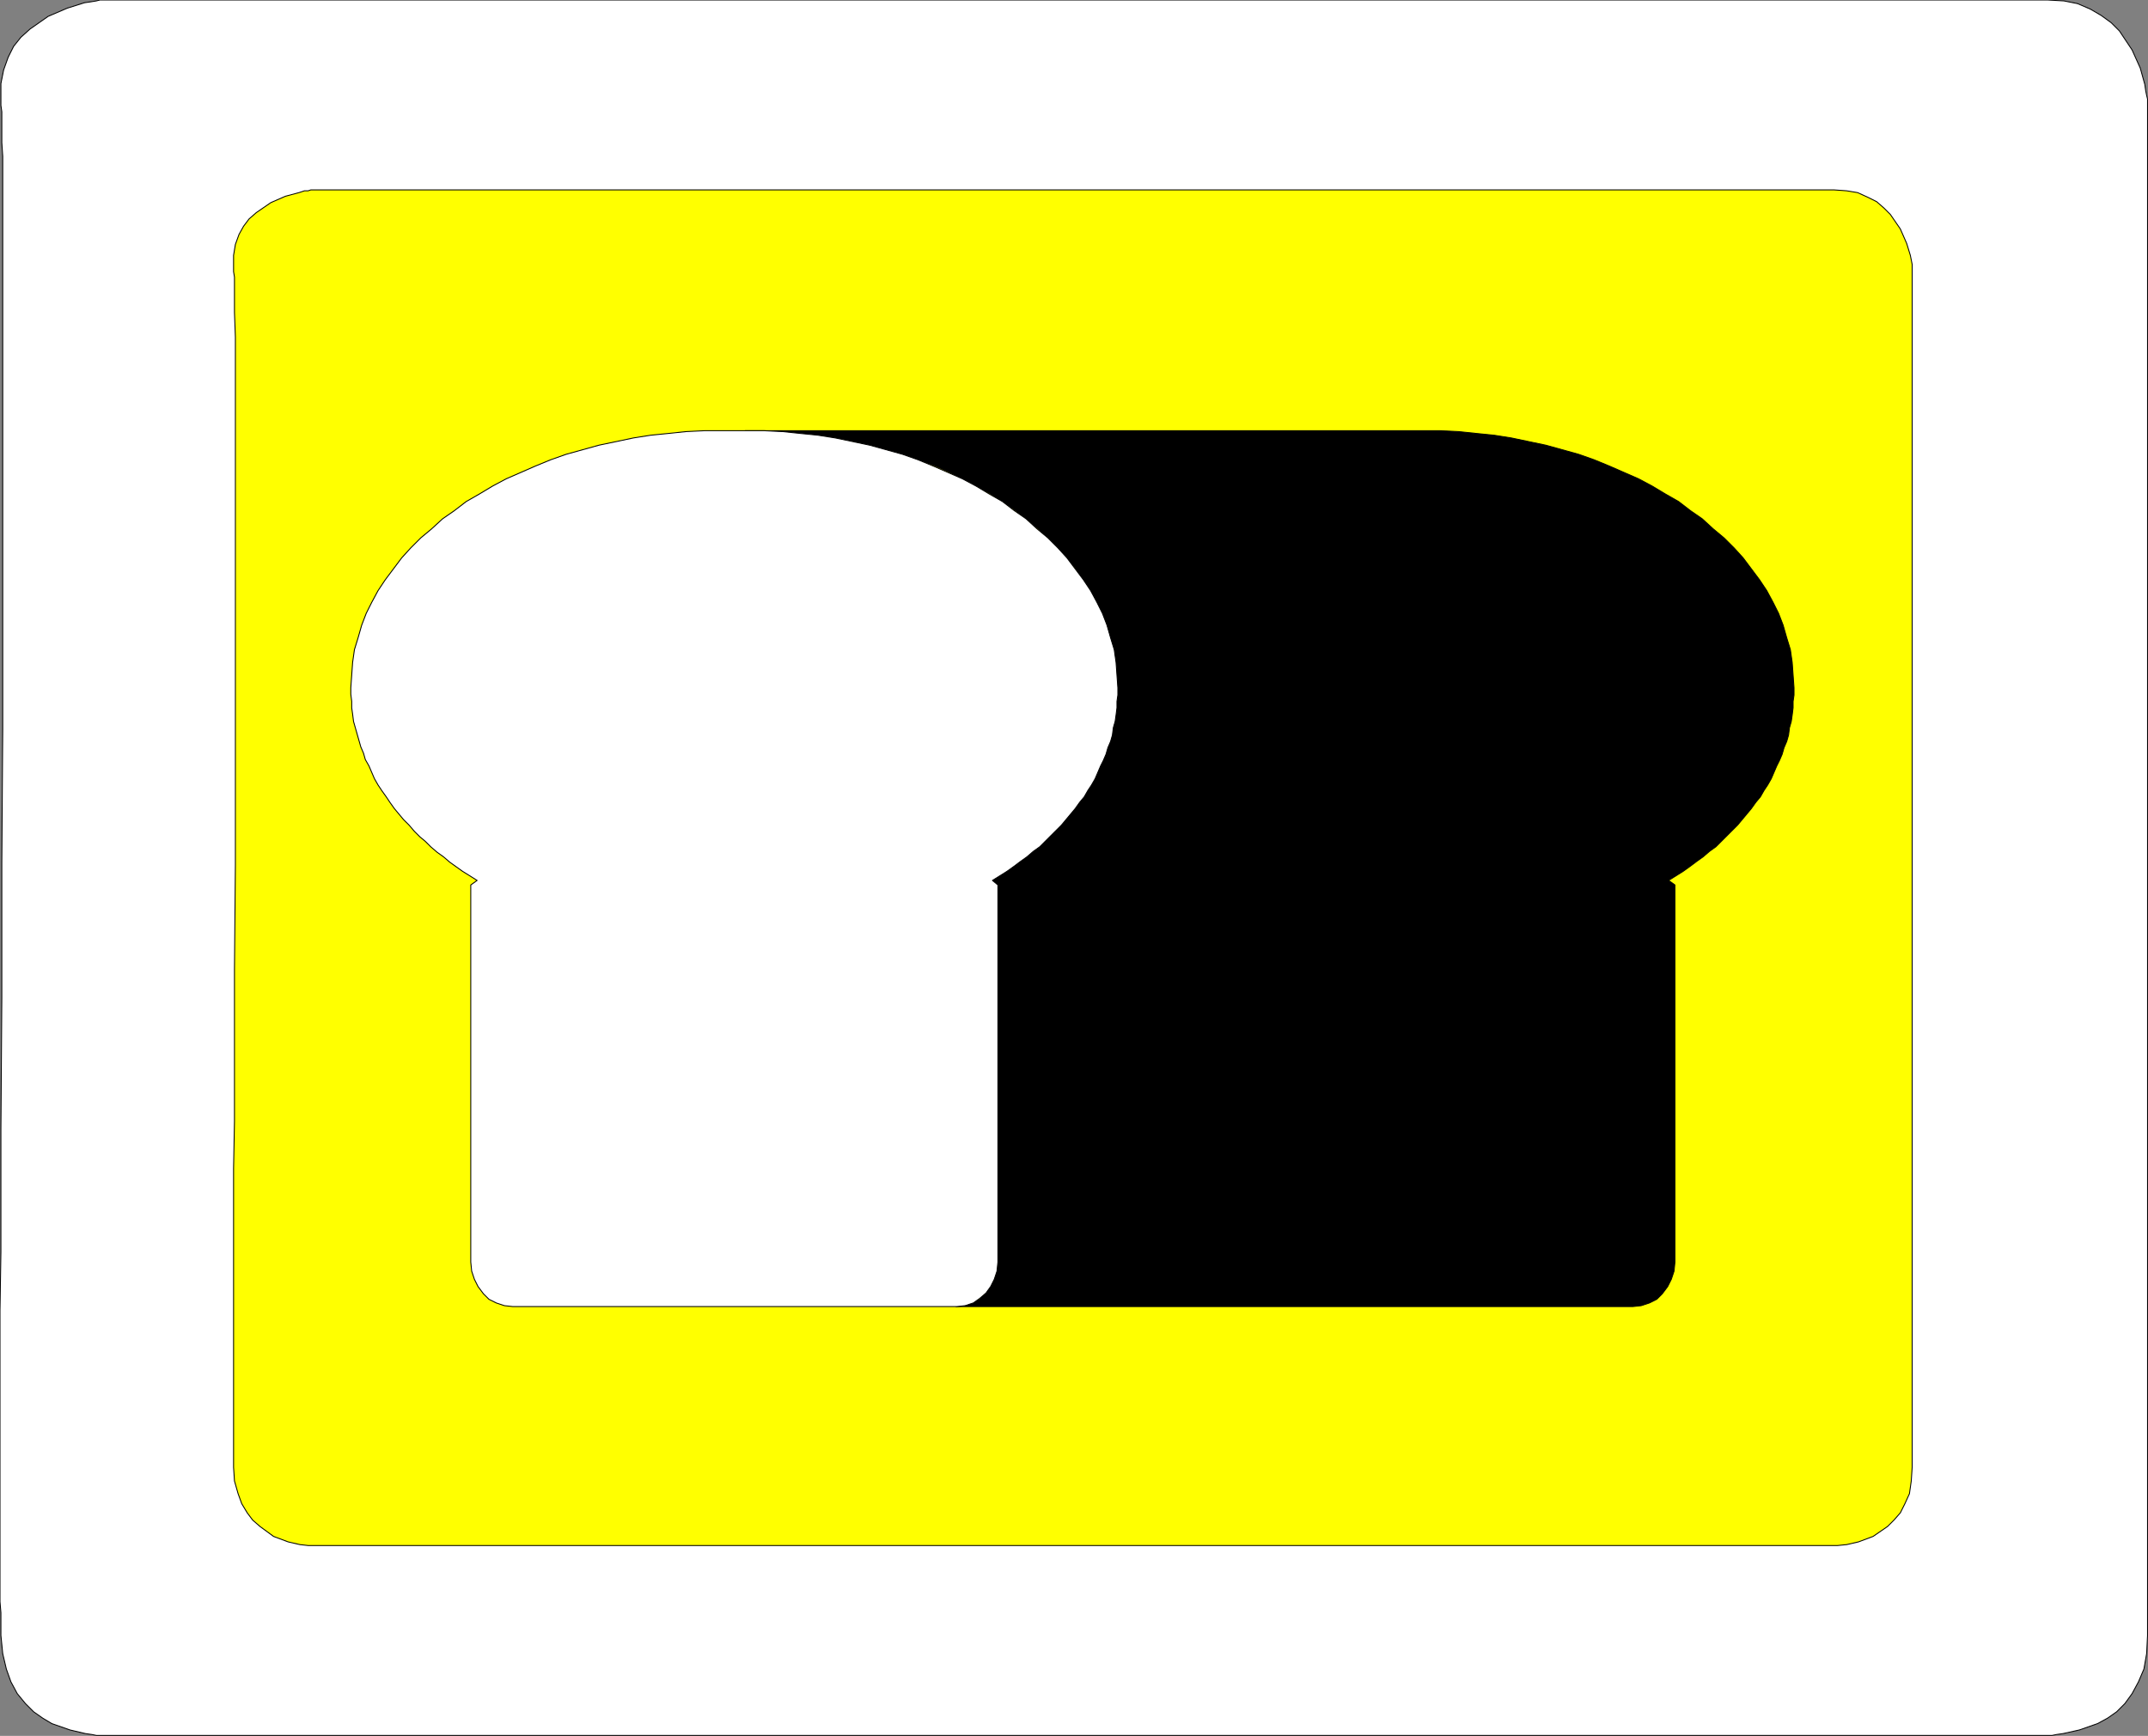 <?xml version="1.0" encoding="UTF-8" standalone="no"?>
<svg
   xmlns:dc="http://purl.org/dc/elements/1.1/"
   xmlns:cc="http://creativecommons.org/ns#"
   xmlns:rdf="http://www.w3.org/1999/02/22-rdf-syntax-ns#"
   xmlns:svg="http://www.w3.org/2000/svg"
   xmlns="http://www.w3.org/2000/svg"
   xmlns:sodipodi="http://sodipodi.sourceforge.net/DTD/sodipodi-0.dtd"
   xmlns:inkscape="http://www.inkscape.org/namespaces/inkscape"
   version="1.0"
   width="47.27mm"
   height="38.21mm"
   id="svg13"
   sodipodi:docname="GRAIN005.WMF">
  <rect width="100%" height="100%" fill="#808080" stroke="none"/>
  <sodipodi:namedview
     pagecolor="#ffffff"
     bordercolor="#666666"
     borderopacity="1"
     objecttolerance="10"
     gridtolerance="10"
     guidetolerance="10"
     inkscape:pageopacity="0"
     inkscape:pageshadow="2"
     inkscape:window-width="640"
     inkscape:window-height="480"
     id="namedview15" />
  <defs
     id="defs3">
    <pattern
       id="WMFhbasepattern"
       patternUnits="userSpaceOnUse"
       width="6"
       height="6"
       x="0"
       y="0" />
  </defs>
  <path
     style="fill:#ffffff;fill-rule:evenodd;fill-opacity:1;stroke:#000000;stroke-width:0.076px;stroke-linecap:round;stroke-linejoin:round;stroke-miterlimit:4;stroke-dasharray:none;stroke-opacity:1;"
     d="  M 170.306,144.378   L 8.391,144.378   L 8.013,144.378   L 7.635,144.302   L 7.106,144.227   L 5.82,143.924   L 4.309,143.395   L 3.553,142.942   L 2.797,142.413   L 2.117,141.732   L 1.436,140.901   L 0.907,139.918   L 0.529,138.86   L 0.227,137.575   L 0.076,136.063   L 0.076,134.173   L 0,133.266   L 0,109.002   L 0.076,104.164   L 0.076,93.883   L 0.151,82.998   L 0.151,71.811   L 0.227,60.624   L 0.227,13.002   L 0.151,11.868   L 0.151,9.298   L 0.076,8.769   L 0.076,8.315   L 0.076,6.954   L 0.302,5.82   L 0.68,4.762   L 1.134,3.855   L 1.739,3.099   L 2.494,2.419   L 4.006,1.361   L 5.594,0.68   L 7.03,0.227   L 7.559,0.151   L 8.013,0.076   L 8.315,0   L 8.391,0   L 170.306,0   L 171.666,0.076   L 172.8,0.302   L 173.858,0.756   L 174.765,1.285   L 175.597,1.89   L 176.277,2.57   L 177.335,4.157   L 178.016,5.669   L 178.394,7.03   L 178.469,7.559   L 178.545,7.937   L 178.62,8.239   L 178.62,8.315   L 178.62,136.063   L 178.545,137.575   L 178.318,138.86   L 177.865,139.918   L 177.335,140.901   L 176.731,141.732   L 176.05,142.413   L 175.294,142.942   L 174.463,143.395   L 172.951,143.924   L 171.591,144.227   L 171.061,144.302   L 170.683,144.378   L 170.306,144.378  z "
     id="path5" />
  <path
     style="fill:#ffff00;fill-rule:evenodd;fill-opacity:1;stroke:#000000;stroke-width:0.076px;stroke-linecap:round;stroke-linejoin:round;stroke-miterlimit:4;stroke-dasharray:none;stroke-opacity:1;"
     d="  M 152.542,128.58   L 25.928,128.58   L 25.625,128.58   L 24.945,128.504   L 23.962,128.277   L 22.753,127.824   L 21.619,126.992   L 21.014,126.463   L 20.561,125.858   L 20.107,125.102   L 19.805,124.271   L 19.502,123.213   L 19.427,122.079   L 19.427,97.209   L 19.502,93.279   L 19.502,80.655   L 19.578,71.962   L 19.578,28.044   L 19.502,26.003   L 19.502,23.055   L 19.427,22.602   L 19.427,22.299   L 19.427,21.241   L 19.578,20.334   L 19.88,19.502   L 20.258,18.822   L 20.712,18.217   L 21.317,17.688   L 22.526,16.857   L 23.735,16.328   L 24.869,16.025   L 25.323,15.874   L 25.625,15.874   L 25.852,15.798   L 25.928,15.798   L 152.542,15.798   L 153.6,15.874   L 154.507,16.025   L 155.339,16.403   L 156.094,16.781   L 156.699,17.31   L 157.228,17.839   L 158.06,19.049   L 158.589,20.258   L 158.891,21.241   L 159.043,21.997   L 159.043,22.299   L 159.043,122.079   L 158.967,123.213   L 158.816,124.271   L 158.438,125.102   L 158.06,125.858   L 157.531,126.463   L 157.002,126.992   L 155.792,127.824   L 154.583,128.277   L 153.6,128.504   L 152.844,128.58   L 152.542,128.58  z "
     id="path7" />
  <path
     style="fill:#000000;fill-rule:evenodd;fill-opacity:1;stroke:#000000;stroke-width:0.076px;stroke-linecap:round;stroke-linejoin:round;stroke-miterlimit:4;stroke-dasharray:none;stroke-opacity:1;"
     d="  M 82.469,73.247   L 83.679,72.491   L 84.208,72.113   L 84.813,71.66   L 85.342,71.282   L 85.871,70.828   L 86.4,70.45   L 87.307,69.543   L 88.214,68.636   L 88.97,67.729   L 89.348,67.276   L 89.726,66.746   L 90.104,66.293   L 90.406,65.764   L 90.709,65.31   L 91.011,64.781   L 91.465,63.723   L 91.691,63.269   L 91.918,62.74   L 92.069,62.211   L 92.296,61.682   L 92.447,61.153   L 92.523,60.548   L 92.674,60.019   L 92.75,59.49   L 92.825,58.885   L 92.825,58.356   L 92.901,57.827   L 92.901,56.164   L 92.598,54.047   L 92.296,52.989   L 91.994,52.006   L 91.616,51.024   L 91.162,50.041   L 90.633,49.134   L 90.028,48.151   L 89.424,47.244   L 87.912,45.581   L 87.156,44.75   L 86.249,43.918   L 85.342,43.162   L 84.359,42.406   L 83.376,41.726   L 82.318,41.046   L 80.05,39.836   L 78.841,39.231   L 77.631,38.702   L 75.061,37.795   L 72.34,37.039   L 70.98,36.737   L 69.543,36.435   L 68.031,36.208   L 66.595,36.057   L 65.083,35.906   L 63.572,35.83   L 61.984,35.83   L 118.224,35.83   L 119.735,35.83   L 121.323,35.906   L 122.759,36.057   L 124.271,36.208   L 125.707,36.435   L 128.58,37.039   L 131.301,37.795   L 132.586,38.249   L 133.871,38.778   L 136.29,39.836   L 137.424,40.441   L 138.557,41.121   L 139.616,41.726   L 140.598,42.482   L 141.581,43.162   L 142.488,43.994   L 143.395,44.75   L 144.227,45.581   L 144.983,46.413   L 146.343,48.227   L 146.948,49.134   L 147.477,50.117   L 147.931,51.024   L 148.309,52.006   L 148.611,53.065   L 148.913,54.047   L 149.065,55.106   L 149.216,57.222   L 149.216,57.827   L 149.14,58.356   L 149.14,58.885   L 149.065,59.49   L 148.989,60.019   L 148.838,60.548   L 148.762,61.153   L 148.611,61.682   L 148.384,62.211   L 148.233,62.74   L 148.006,63.269   L 147.78,63.723   L 147.326,64.781   L 147.024,65.31   L 146.721,65.764   L 146.419,66.293   L 146.041,66.746   L 145.663,67.276   L 145.285,67.729   L 144.529,68.636   L 143.622,69.543   L 142.715,70.45   L 142.186,70.828   L 141.657,71.282   L 141.128,71.66   L 140.523,72.113   L 139.994,72.491   L 138.784,73.247   L 139.313,73.625   L 139.313,104.995   L 139.238,105.751   L 139.011,106.431   L 138.709,107.036   L 138.255,107.641   L 137.802,108.094   L 137.197,108.397   L 136.517,108.624   L 135.836,108.699   L 79.521,108.699   L 80.202,108.624   L 80.882,108.397   L 81.487,108.094   L 81.94,107.641   L 82.394,107.036   L 82.696,106.431   L 82.923,105.751   L 82.998,104.995   L 82.998,73.625   L 82.469,73.247  z "
     id="path9" />
  <path
     style="fill:#ffffff;fill-rule:evenodd;fill-opacity:1;stroke:#000000;stroke-width:0.076px;stroke-linecap:round;stroke-linejoin:round;stroke-miterlimit:4;stroke-dasharray:none;stroke-opacity:1;"
     d="  M 79.597,108.699   L 80.277,108.624   L 80.957,108.397   L 81.487,108.019   L 82.016,107.565   L 82.394,107.036   L 82.696,106.431   L 82.923,105.751   L 82.998,104.995   L 82.998,73.625   L 82.545,73.247   L 83.754,72.491   L 84.283,72.113   L 84.888,71.66   L 85.417,71.282   L 85.946,70.828   L 86.476,70.45   L 87.383,69.543   L 88.29,68.636   L 89.046,67.729   L 89.424,67.276   L 89.802,66.746   L 90.18,66.293   L 90.482,65.764   L 90.784,65.31   L 91.087,64.781   L 91.54,63.723   L 91.767,63.269   L 91.994,62.74   L 92.145,62.211   L 92.372,61.682   L 92.523,61.153   L 92.598,60.548   L 92.75,60.019   L 92.825,59.49   L 92.901,58.885   L 92.901,58.356   L 92.976,57.827   L 92.976,57.222   L 92.825,55.106   L 92.674,54.047   L 92.372,53.065   L 92.069,52.006   L 91.691,51.024   L 91.238,50.117   L 90.709,49.134   L 90.104,48.227   L 88.743,46.413   L 87.987,45.581   L 87.156,44.75   L 86.249,43.994   L 85.342,43.162   L 84.359,42.482   L 83.376,41.726   L 82.318,41.121   L 81.184,40.441   L 80.05,39.836   L 77.631,38.778   L 76.346,38.249   L 75.061,37.795   L 72.34,37.039   L 69.468,36.435   L 68.031,36.208   L 66.52,36.057   L 65.083,35.906   L 63.496,35.83   L 58.658,35.83   L 57.071,35.906   L 55.635,36.057   L 54.123,36.208   L 52.687,36.435   L 49.814,37.039   L 47.093,37.795   L 45.808,38.249   L 44.523,38.778   L 42.104,39.836   L 40.97,40.441   L 39.836,41.121   L 38.778,41.726   L 37.795,42.482   L 36.813,43.162   L 35.906,43.994   L 34.998,44.75   L 34.167,45.581   L 33.411,46.413   L 32.05,48.227   L 31.446,49.134   L 30.917,50.117   L 30.463,51.024   L 30.085,52.006   L 29.783,53.065   L 29.48,54.047   L 29.329,55.106   L 29.178,57.222   L 29.178,57.751   L 29.254,58.356   L 29.254,58.885   L 29.329,59.414   L 29.405,60.019   L 29.707,61.077   L 30.009,62.135   L 30.236,62.665   L 30.387,63.194   L 30.69,63.723   L 31.143,64.781   L 31.446,65.31   L 31.748,65.764   L 32.126,66.293   L 32.428,66.746   L 32.806,67.276   L 33.562,68.183   L 34.016,68.636   L 34.469,69.165   L 34.923,69.619   L 35.376,69.997   L 35.83,70.45   L 36.359,70.904   L 36.888,71.282   L 37.417,71.735   L 38.476,72.491   L 39.685,73.247   L 39.156,73.625   L 39.156,104.995   L 39.231,105.751   L 39.458,106.431   L 39.761,107.036   L 40.214,107.641   L 40.668,108.094   L 41.272,108.397   L 41.953,108.624   L 42.633,108.699   L 79.597,108.699  z "
     id="path11" />
</svg>
